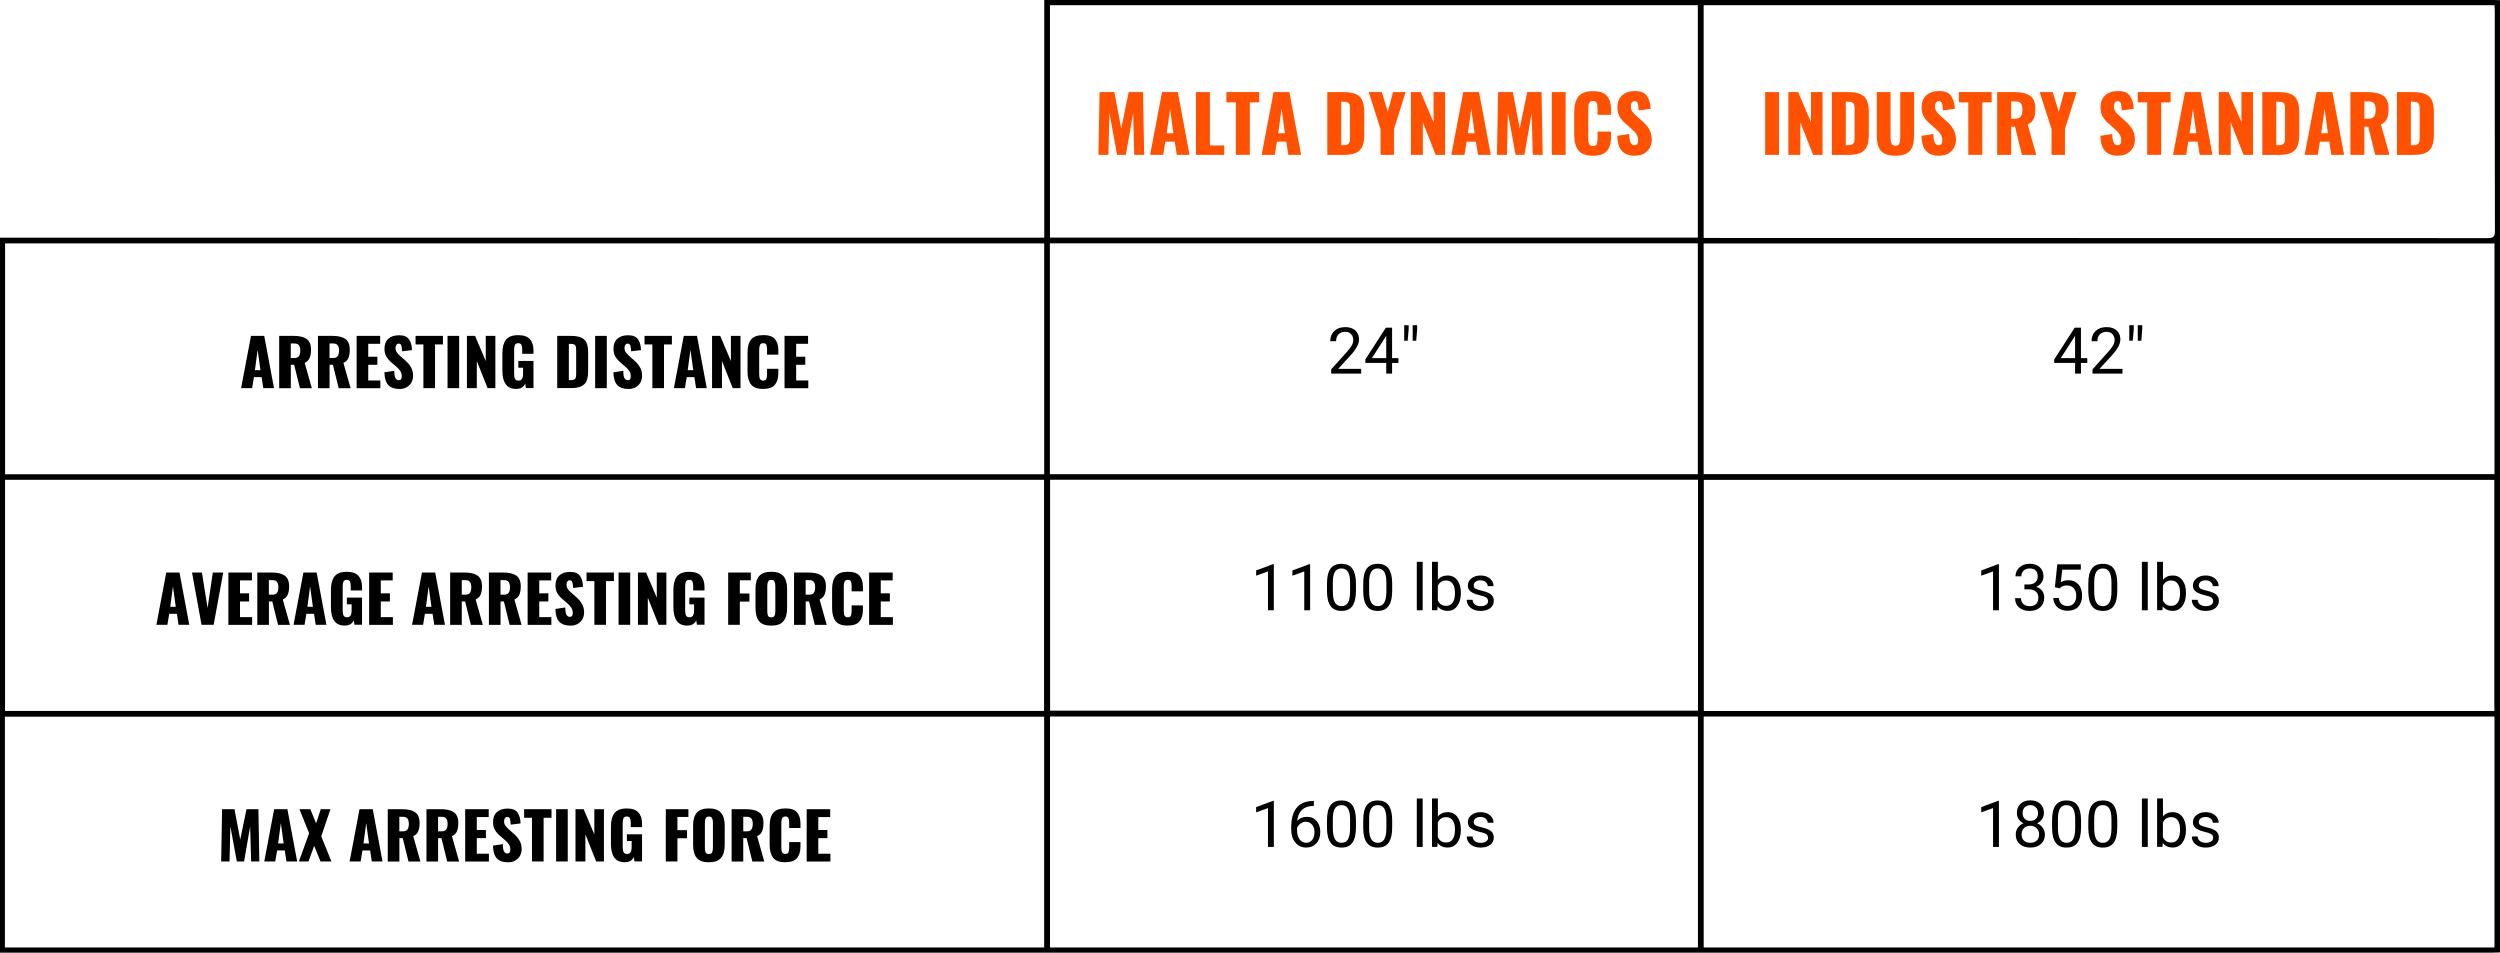 <svg xmlns="http://www.w3.org/2000/svg" id="Layer_2" viewBox="0 0 516.04 196.64"><defs><style>.cls-1,.cls-2{stroke-width:0px;}.cls-2{fill:#ff5100;}</style></defs><g id="Layer_1-2"><path class="cls-2" d="M226.96,19.01h3.06l1.42,7.54,1.54-7.54h2.96l.23,12.96h-2.04l-.23-8.63-1.5,8.63h-1.81l-1.6-8.69-.19,8.69h-2.06l.23-12.96Z"></path><path class="cls-2" d="M239.87,19.01h3.25l2.42,12.96h-2.63l-.44-2.73h-1.92l-.44,2.73h-2.71l2.46-12.96ZM242.21,27.51l-.69-5.04-.69,5.04h1.38Z"></path><path class="cls-2" d="M246.86,19.01h2.88v11.02h2.96v1.94h-5.83v-12.96Z"></path><path class="cls-2" d="M255.11,21.13h-1.96v-2.13h6.77v2.13h-1.94v10.83h-2.88v-10.83Z"></path><path class="cls-2" d="M262.9,19.01h3.25l2.42,12.96h-2.63l-.44-2.73h-1.92l-.44,2.73h-2.71l2.46-12.96ZM265.23,27.51l-.69-5.04-.69,5.04h1.38Z"></path><path class="cls-2" d="M273.98,19.01h3.29c1.11,0,1.98.14,2.6.42.64.28,1.08.72,1.33,1.31.26.58.4,1.38.4,2.38v4.69c0,1.02-.14,1.82-.4,2.42-.25.6-.69,1.04-1.31,1.33-.63.28-1.49.42-2.6.42h-3.31v-12.96ZM277.29,29.98c.42,0,.72-.06.92-.19.19-.13.32-.3.38-.52.05-.23.08-.57.08-1.02v-5.65c0-.42-.03-.73-.08-.96-.06-.22-.19-.38-.4-.48-.2-.11-.5-.17-.92-.17h-.42v8.98h.44Z"></path><path class="cls-2" d="M284.98,26.67l-2.46-7.67h2.71l1.23,4.1,1.1-4.1h2.58l-2.4,7.67v5.29h-2.77v-5.29Z"></path><path class="cls-2" d="M291.24,19.01h2.02l2.65,6.23v-6.23h2.38v12.96h-1.94l-2.65-6.73v6.73h-2.46v-12.96Z"></path><path class="cls-2" d="M302.05,19.01h3.25l2.42,12.96h-2.63l-.44-2.73h-1.92l-.44,2.73h-2.71l2.46-12.96ZM304.38,27.51l-.69-5.04-.69,5.04h1.38Z"></path><path class="cls-2" d="M309.22,19.01h3.06l1.42,7.54,1.54-7.54h2.96l.23,12.96h-2.04l-.23-8.63-1.5,8.63h-1.81l-1.6-8.69-.19,8.69h-2.06l.23-12.96Z"></path><path class="cls-2" d="M320.32,19.01h2.85v12.96h-2.85v-12.96Z"></path><path class="cls-2" d="M328.82,32.15c-1.41,0-2.41-.36-3-1.1-.58-.75-.88-1.82-.88-3.21v-4.67c0-1.43.29-2.51.88-3.25.58-.73,1.58-1.1,3-1.1s2.32.33,2.88.98c.57.66.85,1.58.85,2.77v1.13h-2.79v-1.29c0-.5-.06-.88-.17-1.15-.11-.28-.37-.42-.77-.42s-.67.15-.79.44c-.13.28-.19.67-.19,1.17v6.1c0,.52.06.91.19,1.19.14.27.4.4.79.4s.66-.13.77-.4c.11-.28.17-.67.17-1.19v-1.38h2.79v1.13c0,1.22-.29,2.18-.85,2.85-.56.67-1.52,1-2.88,1Z"></path><path class="cls-2" d="M337.56,32.15c-1.24,0-2.16-.32-2.77-.98-.6-.65-.92-1.69-.96-3.13l2.46-.38c.01.82.11,1.41.29,1.77.18.36.46.54.83.54.48,0,.73-.32.73-.96,0-.5-.12-.93-.35-1.29-.22-.36-.58-.75-1.08-1.17l-1.1-.98c-.56-.46-.99-.95-1.29-1.48-.31-.53-.46-1.16-.46-1.9,0-1.08.32-1.92.96-2.5.65-.59,1.54-.9,2.67-.9,1.23,0,2.07.36,2.5,1.08.44.71.69,1.58.73,2.6l-2.48.31c-.02-.68-.08-1.17-.19-1.46-.1-.29-.31-.44-.65-.44-.25,0-.45.1-.58.31-.13.21-.19.44-.19.69,0,.45.09.82.29,1.13.19.29.51.64.96,1.02l1.06.94c.64.54,1.13,1.12,1.48,1.73.36.61.54,1.33.54,2.17,0,.6-.15,1.15-.44,1.65-.28.5-.68.9-1.19,1.19-.5.28-1.09.42-1.77.42Z"></path><path class="cls-2" d="M364.36,19.01h2.85v12.96h-2.85v-12.96Z"></path><path class="cls-2" d="M369.15,19.01h2.02l2.65,6.23v-6.23h2.38v12.96h-1.94l-2.65-6.73v6.73h-2.46v-12.96Z"></path><path class="cls-2" d="M378.13,19.01h3.29c1.11,0,1.98.14,2.6.42.64.28,1.08.72,1.33,1.31.26.58.4,1.38.4,2.38v4.69c0,1.02-.14,1.82-.4,2.42-.25.6-.69,1.04-1.31,1.33-.63.28-1.49.42-2.6.42h-3.31v-12.96ZM381.44,29.98c.42,0,.72-.06.92-.19.19-.13.32-.3.38-.52.05-.23.08-.57.08-1.02v-5.65c0-.42-.03-.73-.08-.96-.06-.22-.19-.38-.4-.48-.2-.11-.5-.17-.92-.17h-.42v8.98h.44Z"></path><path class="cls-2" d="M391.26,32.15c-.97,0-1.74-.16-2.31-.46-.57-.32-.97-.78-1.21-1.4-.22-.61-.33-1.4-.33-2.35v-8.94h2.83v9.38c0,.53.07.95.21,1.25.14.31.41.46.81.46s.67-.15.79-.46c.13-.3.19-.72.19-1.25v-9.38h2.85v8.94c0,.96-.12,1.74-.35,2.35-.24.61-.64,1.08-1.19,1.4-.56.3-1.32.46-2.29.46Z"></path><path class="cls-2" d="M400.35,32.15c-1.24,0-2.16-.32-2.77-.98-.6-.65-.92-1.69-.96-3.13l2.46-.38c.01.82.11,1.41.29,1.77.18.36.46.54.83.54.48,0,.73-.32.73-.96,0-.5-.12-.93-.35-1.29-.22-.36-.58-.75-1.08-1.17l-1.1-.98c-.56-.46-.99-.95-1.29-1.48-.31-.53-.46-1.16-.46-1.9,0-1.08.32-1.92.96-2.5.65-.59,1.54-.9,2.67-.9,1.23,0,2.07.36,2.5,1.08.44.71.69,1.58.73,2.6l-2.48.31c-.02-.68-.08-1.17-.19-1.46-.1-.29-.31-.44-.65-.44-.25,0-.45.1-.58.31-.13.21-.19.44-.19.69,0,.45.09.82.29,1.13.19.29.51.64.96,1.02l1.06.94c.64.54,1.13,1.12,1.48,1.73.36.61.54,1.33.54,2.17,0,.6-.15,1.15-.44,1.65-.28.5-.68.9-1.19,1.19-.5.28-1.09.42-1.77.42Z"></path><path class="cls-2" d="M406.3,21.13h-1.96v-2.13h6.77v2.13h-1.94v10.83h-2.88v-10.83Z"></path><path class="cls-2" d="M412.26,19.01h3.56c1.42,0,2.48.25,3.21.75.73.5,1.1,1.39,1.1,2.67,0,.86-.11,1.55-.33,2.06-.22.52-.64.92-1.25,1.21l1.77,6.27h-2.96l-1.42-5.81h-.81v5.81h-2.88v-12.96ZM415.92,24.51c.57,0,.96-.15,1.19-.46.23-.3.35-.76.35-1.35s-.1-1.04-.31-1.33-.58-.44-1.1-.44h-.92v3.58h.79Z"></path><path class="cls-2" d="M423.48,26.67l-2.46-7.67h2.71l1.23,4.1,1.1-4.1h2.58l-2.4,7.67v5.29h-2.77v-5.29Z"></path><path class="cls-2" d="M437.28,32.15c-1.24,0-2.16-.32-2.77-.98-.6-.65-.92-1.69-.96-3.13l2.46-.38c.01.82.11,1.41.29,1.77.18.36.46.54.83.54.48,0,.73-.32.73-.96,0-.5-.12-.93-.35-1.29-.22-.36-.58-.75-1.08-1.17l-1.1-.98c-.56-.46-.99-.95-1.29-1.48-.31-.53-.46-1.16-.46-1.9,0-1.08.32-1.92.96-2.5.65-.59,1.54-.9,2.67-.9,1.23,0,2.07.36,2.5,1.08.44.71.69,1.58.73,2.6l-2.48.31c-.02-.68-.08-1.17-.19-1.46-.1-.29-.31-.44-.65-.44-.25,0-.45.1-.58.31-.13.21-.19.44-.19.69,0,.45.09.82.29,1.13.19.29.51.64.96,1.02l1.06.94c.64.54,1.13,1.12,1.48,1.73.36.61.54,1.33.54,2.17,0,.6-.15,1.15-.44,1.65-.28.5-.68.9-1.19,1.19-.5.28-1.09.42-1.77.42Z"></path><path class="cls-2" d="M443.23,21.13h-1.96v-2.13h6.77v2.13h-1.94v10.83h-2.88v-10.83Z"></path><path class="cls-2" d="M451.02,19.01h3.25l2.42,12.96h-2.63l-.44-2.73h-1.92l-.44,2.73h-2.71l2.46-12.96ZM453.35,27.51l-.69-5.04-.69,5.04h1.38Z"></path><path class="cls-2" d="M458,19.01h2.02l2.65,6.23v-6.23h2.38v12.96h-1.94l-2.65-6.73v6.73h-2.46v-12.96Z"></path><path class="cls-2" d="M466.98,19.01h3.29c1.11,0,1.98.14,2.6.42.64.28,1.08.72,1.33,1.31.26.58.4,1.38.4,2.38v4.69c0,1.02-.14,1.82-.4,2.42-.25.6-.69,1.04-1.31,1.33-.63.28-1.49.42-2.6.42h-3.31v-12.96ZM470.29,29.98c.42,0,.72-.06.92-.19.19-.13.32-.3.38-.52.05-.23.08-.57.08-1.02v-5.65c0-.42-.03-.73-.08-.96-.06-.22-.19-.38-.4-.48-.2-.11-.5-.17-.92-.17h-.42v8.98h.44Z"></path><path class="cls-2" d="M478.19,19.01h3.25l2.42,12.96h-2.63l-.44-2.73h-1.92l-.44,2.73h-2.71l2.46-12.96ZM480.52,27.51l-.69-5.04-.69,5.04h1.38Z"></path><path class="cls-2" d="M485.17,19.01h3.56c1.42,0,2.48.25,3.21.75.73.5,1.1,1.39,1.1,2.67,0,.86-.11,1.55-.33,2.06-.22.52-.64.92-1.25,1.21l1.77,6.27h-2.96l-1.42-5.81h-.81v5.81h-2.88v-12.96ZM488.84,24.51c.57,0,.96-.15,1.19-.46.23-.3.35-.76.35-1.35s-.1-1.04-.31-1.33-.58-.44-1.1-.44h-.92v3.58h.79Z"></path><path class="cls-2" d="M494.77,19.01h3.29c1.11,0,1.98.14,2.6.42.64.28,1.08.72,1.33,1.31.26.58.4,1.38.4,2.38v4.69c0,1.02-.14,1.82-.4,2.42-.25.6-.69,1.04-1.31,1.33-.63.28-1.49.42-2.6.42h-3.31v-12.96ZM498.08,29.98c.42,0,.72-.06.92-.19.19-.13.32-.3.38-.52.05-.23.08-.57.08-1.02v-5.65c0-.42-.03-.73-.08-.96-.06-.22-.19-.38-.4-.48-.2-.11-.5-.17-.92-.17h-.42v8.98h.44Z"></path><path class="cls-1" d="M51.81,69.33h2.73l2.02,10.79h-2.21l-.35-2.27h-1.58l-.38,2.27h-2.27l2.04-10.79ZM53.76,76.41l-.58-4.21-.56,4.21h1.15Z"></path><path class="cls-1" d="M57.63,69.33h2.98c1.18,0,2.07.21,2.67.63.61.42.92,1.16.92,2.23,0,.71-.1,1.28-.29,1.71-.18.43-.52.77-1.02,1l1.48,5.23h-2.46l-1.19-4.83h-.69v4.83h-2.4v-10.79ZM60.69,73.91c.48,0,.82-.13,1-.38.19-.26.29-.65.29-1.15s-.09-.85-.27-1.1c-.18-.25-.49-.38-.92-.38h-.77v3h.67Z"></path><path class="cls-1" d="M65.63,69.33h2.98c1.18,0,2.07.21,2.67.63.61.42.92,1.16.92,2.23,0,.71-.1,1.28-.29,1.71-.18.43-.52.77-1.02,1l1.48,5.23h-2.46l-1.19-4.83h-.69v4.83h-2.4v-10.79ZM68.69,73.91c.48,0,.82-.13,1-.38.19-.26.29-.65.29-1.15s-.09-.85-.27-1.1c-.18-.25-.49-.38-.92-.38h-.77v3h.67Z"></path><path class="cls-1" d="M73.62,69.33h4.85v1.63h-2.46v2.67h1.88v1.67h-1.88v3.23h2.5v1.6h-4.9v-10.79Z"></path><path class="cls-1" d="M82.45,80.29c-1.03,0-1.8-.27-2.31-.81-.5-.55-.77-1.43-.79-2.63l2.04-.31c0,.7.07,1.2.23,1.5.17.29.4.44.71.44.4,0,.6-.26.6-.79,0-.42-.1-.78-.29-1.08-.18-.3-.48-.63-.9-.98l-.94-.81c-.46-.39-.81-.8-1.06-1.23-.25-.44-.38-.97-.38-1.58,0-.9.26-1.59.79-2.08.54-.48,1.28-.73,2.23-.73,1.01,0,1.71.3,2.08.9.38.58.57,1.31.58,2.17l-2.04.25c-.02-.55-.07-.96-.17-1.21-.08-.25-.27-.38-.54-.38-.21,0-.37.09-.48.27-.11.17-.17.36-.17.58,0,.36.08.67.25.92s.43.54.79.85l.9.79c.53.45.94.93,1.23,1.44.3.5.46,1.1.46,1.79,0,.52-.12.98-.35,1.4-.24.41-.57.73-1,.98-.43.23-.93.35-1.48.35Z"></path><path class="cls-1" d="M87.41,71.1h-1.63v-1.77h5.65v1.77h-1.63v9.02h-2.4v-9.02Z"></path><path class="cls-1" d="M92.38,69.33h2.4v10.79h-2.4v-10.79Z"></path><path class="cls-1" d="M96.37,69.33h1.69l2.21,5.19v-5.19h1.98v10.79h-1.6l-2.23-5.6v5.6h-2.04v-10.79Z"></path><path class="cls-1" d="M106.66,80.29c-1.06,0-1.81-.32-2.27-.98-.46-.65-.69-1.57-.69-2.77v-3.63c0-1.21.24-2.13.73-2.77.5-.64,1.34-.96,2.52-.96s1.93.28,2.42.83c.5.54.75,1.31.75,2.31v.71h-2.33v-.9c0-.42-.06-.73-.17-.96-.1-.22-.31-.33-.65-.33s-.58.13-.69.38c-.1.24-.15.56-.15.98v5c0,.43.06.77.19,1.02.14.24.38.35.71.35.63,0,.94-.46.94-1.4v-1.27h-.98v-1.4h3.13v5.6h-1.56l-.15-.9c-.33.71-.92,1.06-1.75,1.06Z"></path><path class="cls-1" d="M115.02,69.33h2.75c.93,0,1.65.12,2.17.35.53.22.9.58,1.13,1.08.22.49.33,1.14.33,1.96v3.94c0,.83-.11,1.5-.33,2-.22.49-.6.85-1.13,1.1-.52.24-1.23.35-2.15.35h-2.77v-10.79ZM117.79,78.47c.34,0,.6-.05.77-.15.17-.11.27-.26.31-.46.04-.19.06-.47.06-.83v-4.71c0-.34-.03-.61-.08-.79-.04-.19-.15-.33-.31-.42s-.43-.13-.77-.13h-.35v7.48h.38Z"></path><path class="cls-1" d="M122.85,69.33h2.4v10.79h-2.4v-10.79Z"></path><path class="cls-1" d="M129.72,80.29c-1.03,0-1.8-.27-2.31-.81-.5-.55-.77-1.43-.79-2.63l2.04-.31c0,.7.07,1.2.23,1.5.17.29.4.44.71.44.4,0,.6-.26.6-.79,0-.42-.1-.78-.29-1.08-.18-.3-.48-.63-.9-.98l-.94-.81c-.46-.39-.81-.8-1.06-1.23-.25-.44-.38-.97-.38-1.58,0-.9.26-1.59.79-2.08.54-.48,1.28-.73,2.23-.73,1.01,0,1.71.3,2.08.9.38.58.57,1.31.58,2.17l-2.04.25c-.02-.55-.07-.96-.17-1.21-.08-.25-.27-.38-.54-.38-.21,0-.37.09-.48.27-.11.17-.17.36-.17.58,0,.36.08.67.25.92s.43.54.79.85l.9.79c.53.45.94.93,1.23,1.44.3.5.46,1.1.46,1.79,0,.52-.12.98-.35,1.4-.24.41-.57.73-1,.98-.43.23-.93.35-1.48.35Z"></path><path class="cls-1" d="M134.67,71.1h-1.63v-1.77h5.65v1.77h-1.63v9.02h-2.4v-9.02Z"></path><path class="cls-1" d="M141.14,69.33h2.73l2.02,10.79h-2.21l-.35-2.27h-1.58l-.38,2.27h-2.27l2.04-10.79ZM143.1,76.41l-.58-4.21-.56,4.21h1.15Z"></path><path class="cls-1" d="M146.97,69.33h1.69l2.21,5.19v-5.19h1.98v10.79h-1.6l-2.23-5.6v5.6h-2.04v-10.79Z"></path><path class="cls-1" d="M157.55,80.29c-1.18,0-2.02-.3-2.52-.92-.49-.63-.73-1.52-.73-2.69v-3.9c0-1.19.24-2.09.73-2.69.5-.61,1.34-.92,2.52-.92s1.92.27,2.4.81c.47.54.71,1.31.71,2.29v.94h-2.33v-1.08c0-.42-.05-.73-.15-.96-.08-.22-.29-.33-.63-.33s-.56.12-.67.35c-.11.24-.17.56-.17.98v5.08c0,.43.05.76.17.98.11.22.33.33.67.33s.54-.11.63-.33c.09-.22.15-.55.15-.98v-1.13h2.33v.92c0,1.02-.24,1.81-.71,2.38-.47.57-1.27.85-2.4.85Z"></path><path class="cls-1" d="M161.95,69.33h4.85v1.63h-2.46v2.67h1.88v1.67h-1.88v3.23h2.5v1.6h-4.9v-10.79Z"></path><path class="cls-1" d="M280.99,77.12h-6.21v-.88l3.27-3.65c.48-.54.82-.98,1-1.33.19-.34.29-.71.29-1.08,0-.48-.16-.89-.46-1.21-.29-.32-.69-.48-1.19-.48-.6,0-1.06.18-1.4.52-.33.33-.5.81-.5,1.42h-1.21c0-.88.28-1.57.83-2.1.57-.54,1.32-.81,2.27-.81.88,0,1.57.23,2.08.69.51.46.77,1.08.77,1.85,0,.93-.6,2.04-1.79,3.33l-2.52,2.75h4.75v.98Z"></path><path class="cls-1" d="M287.35,73.93h1.31v.98h-1.31v2.21h-1.21v-2.21h-4.31v-.71l4.23-6.56h1.29v6.29ZM283.18,73.93h2.96v-4.65l-.15.27-2.81,4.38Z"></path><path class="cls-1" d="M290.77,68l-.21,2.33h-.71v-3.21h.92v.88ZM292.52,68l-.19,2.33h-.73v-3.21h.92v.88Z"></path><path class="cls-1" d="M429.54,73.93h1.31v.98h-1.31v2.21h-1.21v-2.21h-4.31v-.71l4.23-6.56h1.29v6.29ZM425.37,73.93h2.96v-4.65l-.15.27-2.81,4.38Z"></path><path class="cls-1" d="M438.14,77.12h-6.21v-.88l3.27-3.65c.48-.54.82-.98,1-1.33.19-.34.29-.71.29-1.08,0-.48-.16-.89-.46-1.21-.29-.32-.69-.48-1.19-.48-.6,0-1.06.18-1.4.52-.33.33-.5.81-.5,1.42h-1.21c0-.88.28-1.57.83-2.1.57-.54,1.32-.81,2.27-.81.88,0,1.57.23,2.08.69.51.46.77,1.08.77,1.85,0,.93-.6,2.04-1.79,3.33l-2.52,2.75h4.75v.98Z"></path><path class="cls-1" d="M440.44,68l-.21,2.33h-.71v-3.21h.92v.88ZM442.19,68l-.19,2.33h-.73v-3.21h.92v.88Z"></path><path class="cls-1" d="M34.32,118.18h2.73l2.02,10.79h-2.21l-.35-2.27h-1.58l-.38,2.27h-2.27l2.04-10.79ZM36.28,125.26l-.58-4.21-.56,4.21h1.15Z"></path><path class="cls-1" d="M39.64,118.18h2.04l1.17,7.33,1.08-7.33h2.15l-1.98,10.79h-2.5l-1.96-10.79Z"></path><path class="cls-1" d="M47.15,118.18h4.85v1.63h-2.46v2.67h1.88v1.67h-1.88v3.23h2.5v1.6h-4.9v-10.79Z"></path><path class="cls-1" d="M53.11,118.18h2.98c1.18,0,2.07.21,2.67.63.61.42.92,1.16.92,2.23,0,.71-.1,1.28-.29,1.71-.18.43-.52.77-1.02,1l1.48,5.23h-2.46l-1.19-4.83h-.69v4.83h-2.4v-10.79ZM56.17,122.76c.48,0,.82-.13,1-.38.19-.26.29-.65.29-1.15s-.09-.85-.27-1.1c-.18-.25-.49-.38-.92-.38h-.77v3h.67Z"></path><path class="cls-1" d="M62.63,118.18h2.73l2.02,10.79h-2.21l-.35-2.27h-1.58l-.38,2.27h-2.27l2.04-10.79ZM64.59,125.26l-.58-4.21-.56,4.21h1.15Z"></path><path class="cls-1" d="M71.27,129.14c-1.06,0-1.81-.32-2.27-.98-.46-.65-.69-1.57-.69-2.77v-3.63c0-1.21.24-2.13.73-2.77.5-.64,1.34-.96,2.52-.96s1.93.28,2.42.83c.5.54.75,1.31.75,2.31v.71h-2.33v-.9c0-.42-.06-.73-.17-.96-.1-.22-.31-.33-.65-.33s-.58.13-.69.38c-.1.24-.15.56-.15.98v5c0,.43.06.77.19,1.02.14.24.38.35.71.35.63,0,.94-.46.94-1.4v-1.27h-.98v-1.4h3.13v5.6h-1.56l-.15-.9c-.33.71-.92,1.06-1.75,1.06Z"></path><path class="cls-1" d="M76.21,118.18h4.85v1.63h-2.46v2.67h1.88v1.67h-1.88v3.23h2.5v1.6h-4.9v-10.79Z"></path><path class="cls-1" d="M87.1,118.18h2.73l2.02,10.79h-2.21l-.35-2.27h-1.58l-.38,2.27h-2.27l2.04-10.79ZM89.06,125.26l-.58-4.21-.56,4.21h1.15Z"></path><path class="cls-1" d="M92.92,118.18h2.98c1.18,0,2.07.21,2.67.63.61.42.92,1.16.92,2.23,0,.71-.1,1.28-.29,1.71-.18.43-.52.77-1.02,1l1.48,5.23h-2.46l-1.19-4.83h-.69v4.83h-2.4v-10.79ZM95.99,122.76c.48,0,.82-.13,1-.38.19-.26.29-.65.29-1.15s-.09-.85-.27-1.1c-.18-.25-.49-.38-.92-.38h-.77v3h.67Z"></path><path class="cls-1" d="M100.92,118.18h2.98c1.18,0,2.07.21,2.67.63.61.42.92,1.16.92,2.23,0,.71-.1,1.28-.29,1.71-.18.43-.52.77-1.02,1l1.48,5.23h-2.46l-1.19-4.83h-.69v4.83h-2.4v-10.79ZM103.98,122.76c.48,0,.82-.13,1-.38.19-.26.29-.65.29-1.15s-.09-.85-.27-1.1c-.18-.25-.49-.38-.92-.38h-.77v3h.67Z"></path><path class="cls-1" d="M108.92,118.18h4.85v1.63h-2.46v2.67h1.88v1.67h-1.88v3.23h2.5v1.6h-4.9v-10.79Z"></path><path class="cls-1" d="M117.75,129.14c-1.03,0-1.8-.27-2.31-.81-.5-.55-.77-1.43-.79-2.63l2.04-.31c0,.7.07,1.2.23,1.5.17.29.4.44.71.44.4,0,.6-.26.6-.79,0-.42-.1-.78-.29-1.08-.18-.3-.48-.63-.9-.98l-.94-.81c-.46-.39-.81-.8-1.06-1.23-.25-.44-.38-.97-.38-1.58,0-.9.26-1.59.79-2.08.54-.48,1.28-.73,2.23-.73,1.01,0,1.71.3,2.08.9.38.58.57,1.31.58,2.17l-2.04.25c-.02-.55-.07-.96-.17-1.21-.08-.25-.27-.38-.54-.38-.21,0-.37.09-.48.27-.11.17-.17.36-.17.58,0,.36.08.67.25.92s.43.54.79.85l.9.79c.53.45.94.93,1.23,1.44.3.5.46,1.1.46,1.79,0,.52-.12.98-.35,1.4-.24.41-.57.73-1,.98-.43.23-.93.35-1.48.35Z"></path><path class="cls-1" d="M122.7,119.95h-1.63v-1.77h5.65v1.77h-1.63v9.02h-2.4v-9.02Z"></path><path class="cls-1" d="M127.68,118.18h2.4v10.79h-2.4v-10.79Z"></path><path class="cls-1" d="M131.67,118.18h1.69l2.21,5.19v-5.19h1.98v10.79h-1.6l-2.23-5.6v5.6h-2.04v-10.79Z"></path><path class="cls-1" d="M141.96,129.14c-1.06,0-1.81-.32-2.27-.98-.46-.65-.69-1.57-.69-2.77v-3.63c0-1.21.24-2.13.73-2.77.5-.64,1.34-.96,2.52-.96s1.93.28,2.42.83c.5.54.75,1.31.75,2.31v.71h-2.33v-.9c0-.42-.06-.73-.17-.96-.1-.22-.31-.33-.65-.33s-.58.13-.69.38c-.1.24-.15.56-.15.98v5c0,.43.06.77.19,1.02.14.24.38.35.71.35.63,0,.94-.46.94-1.4v-1.27h-.98v-1.4h3.13v5.6h-1.56l-.15-.9c-.33.71-.92,1.06-1.75,1.06Z"></path><path class="cls-1" d="M150.31,118.18h4.67v1.6h-2.27v2.73h1.98v1.67h-1.98v4.79h-2.4v-10.79Z"></path><path class="cls-1" d="M159.2,129.14c-1.17,0-2-.3-2.5-.9-.5-.61-.75-1.5-.75-2.67v-4.02c0-1.17.25-2.04.75-2.63.5-.59,1.33-.9,2.5-.9s2,.3,2.5.9c.51.58.77,1.46.77,2.63v4.02c0,1.17-.26,2.06-.77,2.67-.5.6-1.33.9-2.5.9ZM159.2,127.43c.33,0,.55-.11.67-.33.11-.22.17-.53.17-.92v-5.21c0-.4-.06-.71-.17-.94-.11-.22-.33-.33-.67-.33s-.54.12-.65.35c-.11.22-.17.53-.17.92v5.21c0,.39.05.7.15.92.11.22.33.33.67.33Z"></path><path class="cls-1" d="M163.91,118.18h2.98c1.18,0,2.07.21,2.67.63.61.42.92,1.16.92,2.23,0,.71-.1,1.28-.29,1.71-.18.43-.52.77-1.02,1l1.48,5.23h-2.46l-1.19-4.83h-.69v4.83h-2.4v-10.79ZM166.97,122.76c.48,0,.82-.13,1-.38.19-.26.29-.65.29-1.15s-.09-.85-.27-1.1c-.18-.25-.49-.38-.92-.38h-.77v3h.67Z"></path><path class="cls-1" d="M175.01,129.14c-1.18,0-2.02-.3-2.52-.92-.49-.63-.73-1.52-.73-2.69v-3.9c0-1.19.24-2.09.73-2.69.5-.61,1.34-.92,2.52-.92s1.92.27,2.4.81c.47.54.71,1.31.71,2.29v.94h-2.33v-1.08c0-.42-.05-.73-.15-.96-.08-.22-.29-.33-.63-.33s-.56.12-.67.35c-.11.24-.17.56-.17.98v5.08c0,.43.05.76.17.98.11.22.33.33.67.33s.54-.11.63-.33c.09-.22.15-.55.15-.98v-1.13h2.33v.92c0,1.02-.24,1.81-.71,2.38-.47.57-1.27.85-2.4.85Z"></path><path class="cls-1" d="M179.41,118.18h4.85v1.63h-2.46v2.67h1.88v1.67h-1.88v3.23h2.5v1.6h-4.9v-10.79Z"></path><path class="cls-1" d="M262.94,125.97h-1.21v-8.02l-2.44.88v-1.08l3.46-1.29h.19v9.52Z"></path><path class="cls-1" d="M270.43,125.97h-1.21v-8.02l-2.44.88v-1.08l3.46-1.29h.19v9.52Z"></path><path class="cls-1" d="M279.89,121.93c0,1.41-.24,2.45-.73,3.15-.47.68-1.22,1.02-2.25,1.02s-1.77-.33-2.25-1c-.49-.67-.74-1.67-.75-3v-1.6c0-1.4.23-2.44.71-3.1.48-.68,1.24-1.02,2.27-1.02s1.78.33,2.25.98c.48.66.73,1.66.75,3.02v1.56ZM278.68,120.28c0-1.03-.15-1.77-.44-2.23-.28-.47-.73-.71-1.35-.71s-1.06.24-1.35.71c-.28.46-.42,1.17-.42,2.13v1.94c0,1.03.15,1.79.44,2.27.3.49.76.73,1.35.73s1.03-.23,1.31-.69c.29-.46.44-1.18.46-2.17v-1.98Z"></path><path class="cls-1" d="M287.37,121.93c0,1.41-.24,2.45-.73,3.15-.47.68-1.22,1.02-2.25,1.02s-1.77-.33-2.25-1c-.49-.67-.74-1.67-.75-3v-1.6c0-1.4.23-2.44.71-3.1.48-.68,1.24-1.02,2.27-1.02s1.78.33,2.25.98c.48.66.73,1.66.75,3.02v1.56ZM286.17,120.28c0-1.03-.15-1.77-.44-2.23-.28-.47-.73-.71-1.35-.71s-1.06.24-1.35.71c-.28.46-.42,1.17-.42,2.13v1.94c0,1.03.15,1.79.44,2.27.3.49.76.73,1.35.73s1.03-.23,1.31-.69c.29-.46.44-1.18.46-2.17v-1.98Z"></path><path class="cls-1" d="M293.66,125.97h-1.21v-10h1.21v10Z"></path><path class="cls-1" d="M301.54,122.53c0,1.07-.25,1.93-.75,2.58-.49.66-1.15.98-1.98.98-.89,0-1.58-.31-2.06-.94l-.06.81h-1.1v-10h1.21v3.73c.48-.59,1.15-.9,2-.9s1.53.33,2.02.98c.48.64.73,1.52.73,2.65v.1ZM300.33,122.39c0-.82-.16-1.45-.48-1.9-.31-.44-.76-.67-1.35-.67-.79,0-1.36.37-1.71,1.1v3.04c.36.74.93,1.1,1.71,1.1.58,0,1.03-.22,1.35-.67.32-.44.48-1.11.48-2.02Z"></path><path class="cls-1" d="M307.16,124.09c0-.32-.13-.57-.38-.75-.25-.18-.68-.33-1.29-.46-.6-.14-1.08-.3-1.44-.48-.36-.18-.64-.4-.81-.65-.17-.25-.25-.55-.25-.9,0-.58.24-1.07.73-1.46.5-.4,1.13-.6,1.88-.6.8,0,1.45.21,1.94.63.5.41.75.93.75,1.56h-1.21c0-.33-.14-.61-.42-.85-.28-.23-.64-.35-1.06-.35s-.77.1-1.02.29c-.25.2-.38.45-.38.75s.11.52.33.67c.23.14.65.28,1.25.42.61.13,1.1.29,1.48.48.38.18.65.41.81.67.18.27.27.58.27.96,0,.64-.25,1.15-.75,1.52s-1.16.56-1.96.56c-.56,0-1.06-.1-1.5-.29-.43-.21-.77-.48-1.02-.83-.24-.36-.35-.75-.35-1.17h1.21c.01.41.17.72.48.96.3.24.7.35,1.19.35.46,0,.82-.09,1.1-.27.28-.19.42-.44.42-.75Z"></path><path class="cls-1" d="M412.61,125.97h-1.21v-8.02l-2.44.88v-1.08l3.46-1.29h.19v9.52Z"></path><path class="cls-1" d="M417.89,120.64h.9c.57,0,1.01-.15,1.33-.44.33-.29.5-.69.5-1.19,0-1.11-.56-1.67-1.67-1.67-.52,0-.93.16-1.25.46-.31.29-.46.68-.46,1.17h-1.21c0-.75.28-1.36.83-1.85.55-.5,1.25-.75,2.08-.75.9,0,1.6.24,2.1.71.51.47.77,1.13.77,1.96,0,.42-.14.82-.4,1.21-.27.39-.64.68-1.1.88.53.16.93.43,1.21.81.29.38.44.84.44,1.4,0,.85-.28,1.52-.83,2.02-.56.5-1.28.75-2.17.75s-1.62-.23-2.19-.71c-.56-.48-.83-1.13-.83-1.92h1.23c0,.5.16.91.48,1.21.32.29.76.44,1.31.44s1.03-.15,1.33-.46c.3-.3.46-.74.46-1.31,0-.54-.18-.96-.52-1.25-.33-.3-.82-.46-1.46-.46h-.9v-1Z"></path><path class="cls-1" d="M424.16,121.22l.5-4.73h4.85v1.1h-3.83l-.29,2.58c.46-.26.98-.4,1.58-.4.86,0,1.54.29,2.04.85.51.57.77,1.34.77,2.31s-.27,1.74-.79,2.31c-.53.56-1.27.83-2.21.83-.83,0-1.52-.23-2.06-.69-.53-.47-.83-1.11-.9-1.94h1.15c.07.54.26.95.56,1.23.32.28.73.42,1.25.42.55,0,.99-.19,1.31-.56.32-.39.48-.92.48-1.58s-.18-1.15-.52-1.52c-.33-.39-.79-.58-1.38-.58-.52,0-.93.11-1.23.33l-.31.27-.98-.25Z"></path><path class="cls-1" d="M437.04,121.93c0,1.41-.24,2.45-.73,3.15-.47.68-1.22,1.02-2.25,1.02s-1.77-.33-2.25-1c-.49-.67-.74-1.67-.75-3v-1.6c0-1.4.23-2.44.71-3.1.48-.68,1.24-1.02,2.27-1.02s1.78.33,2.25.98c.48.66.73,1.66.75,3.02v1.56ZM435.84,120.28c0-1.03-.15-1.77-.44-2.23-.28-.47-.73-.71-1.35-.71s-1.06.24-1.35.71c-.28.46-.42,1.17-.42,2.13v1.94c0,1.03.15,1.79.44,2.27.3.49.76.73,1.35.73s1.03-.23,1.31-.69c.29-.46.44-1.18.46-2.17v-1.98Z"></path><path class="cls-1" d="M443.33,125.97h-1.21v-10h1.21v10Z"></path><path class="cls-1" d="M451.21,122.53c0,1.07-.25,1.93-.75,2.58-.49.66-1.15.98-1.98.98-.89,0-1.58-.31-2.06-.94l-.06.81h-1.1v-10h1.21v3.73c.48-.59,1.15-.9,2-.9s1.53.33,2.02.98c.48.64.73,1.52.73,2.65v.1ZM450,122.39c0-.82-.16-1.45-.48-1.9-.31-.44-.76-.67-1.35-.67-.79,0-1.36.37-1.71,1.1v3.04c.36.74.93,1.1,1.71,1.1.58,0,1.03-.22,1.35-.67.32-.44.48-1.11.48-2.02Z"></path><path class="cls-1" d="M456.83,124.09c0-.32-.13-.57-.38-.75-.25-.18-.68-.33-1.29-.46-.6-.14-1.08-.3-1.44-.48-.36-.18-.64-.4-.81-.65-.17-.25-.25-.55-.25-.9,0-.58.24-1.07.73-1.46.5-.4,1.13-.6,1.88-.6.8,0,1.45.21,1.94.63.5.41.75.93.75,1.56h-1.21c0-.33-.14-.61-.42-.85-.28-.23-.64-.35-1.06-.35s-.77.1-1.02.29c-.25.2-.38.45-.38.75s.11.52.33.67c.23.14.65.28,1.25.42.61.13,1.1.29,1.48.48.38.18.65.41.81.67.18.27.27.58.27.96,0,.64-.25,1.15-.75,1.52s-1.16.56-1.96.56c-.56,0-1.06-.1-1.5-.29-.43-.21-.77-.48-1.02-.83-.24-.36-.35-.75-.35-1.17h1.21c.01.41.17.72.48.96.3.24.7.35,1.19.35.46,0,.82-.09,1.1-.27.28-.19.42-.44.42-.75Z"></path><path class="cls-1" d="M45.84,167.03h2.56l1.19,6.27,1.29-6.27h2.46l.19,10.79h-1.69l-.21-7.19-1.25,7.19h-1.5l-1.33-7.25-.17,7.25h-1.73l.19-10.79Z"></path><path class="cls-1" d="M56.59,167.03h2.73l2.02,10.79h-2.21l-.35-2.27h-1.58l-.38,2.27h-2.27l2.04-10.79ZM58.55,174.11l-.58-4.21-.56,4.21h1.15Z"></path><path class="cls-1" d="M63.81,172.01l-2-4.98h2.25l1.19,2.92.96-2.92h2l-1.9,5.6,2.1,5.19h-2.25l-1.31-3.23-1.17,3.23h-1.98l2.1-5.81Z"></path><path class="cls-1" d="M74.21,167.03h2.73l2.02,10.79h-2.21l-.35-2.27h-1.58l-.38,2.27h-2.27l2.04-10.79ZM76.17,174.11l-.58-4.21-.56,4.21h1.15Z"></path><path class="cls-1" d="M80.04,167.03h2.98c1.18,0,2.07.21,2.67.63.61.42.92,1.16.92,2.23,0,.71-.1,1.28-.29,1.71-.18.43-.52.77-1.02,1l1.48,5.23h-2.46l-1.19-4.83h-.69v4.83h-2.4v-10.79ZM83.1,171.61c.48,0,.82-.13,1-.38.19-.26.29-.65.29-1.15s-.09-.85-.27-1.1c-.18-.25-.49-.38-.92-.38h-.77v3h.67Z"></path><path class="cls-1" d="M88.03,167.03h2.98c1.18,0,2.07.21,2.67.63.61.42.92,1.16.92,2.23,0,.71-.1,1.28-.29,1.71-.18.43-.52.77-1.02,1l1.48,5.23h-2.46l-1.19-4.83h-.69v4.83h-2.4v-10.79ZM91.1,171.61c.48,0,.82-.13,1-.38.19-.26.29-.65.29-1.15s-.09-.85-.27-1.1c-.18-.25-.49-.38-.92-.38h-.77v3h.67Z"></path><path class="cls-1" d="M96.03,167.03h4.85v1.63h-2.46v2.67h1.88v1.67h-1.88v3.23h2.5v1.6h-4.9v-10.79Z"></path><path class="cls-1" d="M104.86,177.99c-1.03,0-1.8-.27-2.31-.81-.5-.55-.77-1.43-.79-2.63l2.04-.31c0,.7.07,1.2.23,1.5.17.29.4.44.71.44.4,0,.6-.26.6-.79,0-.42-.1-.78-.29-1.08-.18-.3-.48-.63-.9-.98l-.94-.81c-.46-.39-.81-.8-1.06-1.23-.25-.44-.38-.97-.38-1.58,0-.9.26-1.59.79-2.08.54-.48,1.28-.73,2.23-.73,1.01,0,1.71.3,2.08.9.38.58.57,1.31.58,2.17l-2.04.25c-.02-.55-.07-.96-.17-1.21-.08-.25-.27-.38-.54-.38-.21,0-.37.09-.48.27-.11.17-.17.36-.17.58,0,.36.08.67.25.92s.43.54.79.85l.9.79c.53.45.94.93,1.23,1.44.3.5.46,1.1.46,1.79,0,.52-.12.98-.35,1.4-.24.41-.57.73-1,.98-.43.23-.93.35-1.48.35Z"></path><path class="cls-1" d="M109.82,168.8h-1.63v-1.77h5.65v1.77h-1.63v9.02h-2.4v-9.02Z"></path><path class="cls-1" d="M114.79,167.03h2.4v10.79h-2.4v-10.79Z"></path><path class="cls-1" d="M118.78,167.03h1.69l2.21,5.19v-5.19h1.98v10.79h-1.6l-2.23-5.6v5.6h-2.04v-10.79Z"></path><path class="cls-1" d="M129.07,177.99c-1.06,0-1.81-.32-2.27-.98-.46-.65-.69-1.57-.69-2.77v-3.63c0-1.21.24-2.13.73-2.77.5-.64,1.34-.96,2.52-.96s1.93.28,2.42.83c.5.54.75,1.31.75,2.31v.71h-2.33v-.9c0-.42-.06-.73-.17-.96-.1-.22-.31-.33-.65-.33s-.58.13-.69.38c-.1.24-.15.56-.15.98v5c0,.43.06.77.19,1.02.14.24.38.35.71.35.63,0,.94-.46.94-1.4v-1.27h-.98v-1.4h3.13v5.6h-1.56l-.15-.9c-.33.71-.92,1.06-1.75,1.06Z"></path><path class="cls-1" d="M137.43,167.03h4.67v1.6h-2.27v2.73h1.98v1.67h-1.98v4.79h-2.4v-10.79Z"></path><path class="cls-1" d="M146.32,177.99c-1.17,0-2-.3-2.5-.9-.5-.61-.75-1.5-.75-2.67v-4.02c0-1.17.25-2.04.75-2.63.5-.59,1.33-.9,2.5-.9s2,.3,2.5.9c.51.58.77,1.46.77,2.63v4.02c0,1.17-.26,2.06-.77,2.67-.5.6-1.33.9-2.5.9ZM146.32,176.28c.33,0,.55-.11.67-.33.11-.22.17-.53.17-.92v-5.21c0-.4-.06-.71-.17-.94-.11-.22-.33-.33-.67-.33s-.54.12-.65.35c-.11.22-.17.53-.17.92v5.21c0,.39.05.7.15.92.11.22.33.33.67.33Z"></path><path class="cls-1" d="M151.02,167.03h2.98c1.18,0,2.07.21,2.67.63.61.42.92,1.16.92,2.23,0,.71-.1,1.28-.29,1.71-.18.43-.52.77-1.02,1l1.48,5.23h-2.46l-1.19-4.83h-.69v4.83h-2.4v-10.79ZM154.09,171.61c.48,0,.82-.13,1-.38.19-.26.29-.65.29-1.15s-.09-.85-.27-1.1c-.18-.25-.49-.38-.92-.38h-.77v3h.67Z"></path><path class="cls-1" d="M162.12,177.99c-1.18,0-2.02-.3-2.52-.92-.49-.63-.73-1.52-.73-2.69v-3.9c0-1.19.24-2.09.73-2.69.5-.61,1.34-.92,2.52-.92s1.92.27,2.4.81c.47.54.71,1.31.71,2.29v.94h-2.33v-1.08c0-.42-.05-.73-.15-.96-.08-.22-.29-.33-.63-.33s-.56.12-.67.35c-.11.24-.17.56-.17.98v5.08c0,.43.05.76.17.98.11.22.33.33.67.33s.54-.11.63-.33c.09-.22.15-.55.15-.98v-1.13h2.33v.92c0,1.02-.24,1.81-.71,2.38-.47.57-1.27.85-2.4.85Z"></path><path class="cls-1" d="M166.52,167.03h4.85v1.63h-2.46v2.67h1.88v1.67h-1.88v3.23h2.5v1.6h-4.9v-10.79Z"></path><path class="cls-1" d="M262.94,174.82h-1.21v-8.02l-2.44.88v-1.08l3.46-1.29h.19v9.52Z"></path><path class="cls-1" d="M271.2,165.34v1.02h-.23c-.93.02-1.68.29-2.23.83-.56.53-.89,1.29-.98,2.27.5-.57,1.18-.85,2.04-.85s1.49.29,1.98.88c.5.57.75,1.32.75,2.25,0,.97-.27,1.75-.81,2.33-.53.58-1.24.88-2.13.88s-1.64-.34-2.21-1.04c-.57-.69-.85-1.59-.85-2.69v-.46c0-1.75.36-3.08,1.1-4,.75-.93,1.86-1.4,3.33-1.42h.23ZM269.61,169.61c-.42,0-.8.13-1.15.38-.35.24-.59.54-.73.92v.44c0,.79.17,1.43.52,1.9.36.47.8.71,1.33.71s.96-.19,1.27-.58c.32-.4.48-.93.48-1.58s-.16-1.17-.48-1.56c-.32-.4-.74-.6-1.25-.6Z"></path><path class="cls-1" d="M279.89,170.78c0,1.41-.24,2.45-.73,3.15-.47.68-1.22,1.02-2.25,1.02s-1.77-.33-2.25-1c-.49-.67-.74-1.67-.75-3v-1.6c0-1.4.23-2.44.71-3.1.48-.68,1.24-1.02,2.27-1.02s1.78.33,2.25.98c.48.66.73,1.66.75,3.02v1.56ZM278.68,169.13c0-1.03-.15-1.77-.44-2.23-.28-.47-.73-.71-1.35-.71s-1.06.24-1.35.71c-.28.46-.42,1.17-.42,2.13v1.94c0,1.03.15,1.79.44,2.27.3.49.76.73,1.35.73s1.03-.23,1.31-.69c.29-.46.44-1.18.46-2.17v-1.98Z"></path><path class="cls-1" d="M287.37,170.78c0,1.41-.24,2.45-.73,3.15-.47.68-1.22,1.02-2.25,1.02s-1.77-.33-2.25-1c-.49-.67-.74-1.67-.75-3v-1.6c0-1.4.23-2.44.71-3.1.48-.68,1.24-1.02,2.27-1.02s1.78.33,2.25.98c.48.66.73,1.66.75,3.02v1.56ZM286.17,169.13c0-1.03-.15-1.77-.44-2.23-.28-.47-.73-.71-1.35-.71s-1.06.24-1.35.71c-.28.46-.42,1.17-.42,2.13v1.94c0,1.03.15,1.79.44,2.27.3.49.76.73,1.35.73s1.03-.23,1.31-.69c.29-.46.44-1.18.46-2.17v-1.98Z"></path><path class="cls-1" d="M293.66,174.82h-1.21v-10h1.21v10Z"></path><path class="cls-1" d="M301.54,171.38c0,1.07-.25,1.93-.75,2.58-.49.66-1.15.98-1.98.98-.89,0-1.58-.31-2.06-.94l-.06.81h-1.1v-10h1.21v3.73c.48-.59,1.15-.9,2-.9s1.53.33,2.02.98c.48.64.73,1.52.73,2.65v.1ZM300.33,171.24c0-.82-.16-1.45-.48-1.9-.31-.44-.76-.67-1.35-.67-.79,0-1.36.37-1.71,1.1v3.04c.36.74.93,1.1,1.71,1.1.58,0,1.03-.22,1.35-.67.32-.44.48-1.11.48-2.02Z"></path><path class="cls-1" d="M307.16,172.94c0-.32-.13-.57-.38-.75-.25-.18-.68-.33-1.29-.46-.6-.14-1.08-.3-1.44-.48-.36-.18-.64-.4-.81-.65-.17-.25-.25-.55-.25-.9,0-.58.24-1.07.73-1.46.5-.4,1.13-.6,1.88-.6.8,0,1.45.21,1.94.63.5.41.75.93.75,1.56h-1.21c0-.33-.14-.61-.42-.85-.28-.23-.64-.35-1.06-.35s-.77.1-1.02.29c-.25.2-.38.45-.38.75s.11.52.33.67c.23.14.65.28,1.25.42.61.13,1.1.29,1.48.48.38.18.65.41.81.67.18.27.27.58.27.96,0,.64-.25,1.15-.75,1.52s-1.16.56-1.96.56c-.56,0-1.06-.1-1.5-.29-.43-.21-.77-.48-1.02-.83-.24-.36-.35-.75-.35-1.17h1.21c.01.41.17.72.48.96.3.24.7.35,1.19.35.46,0,.82-.09,1.1-.27.28-.19.42-.44.42-.75Z"></path><path class="cls-1" d="M412.61,174.82h-1.21v-8.02l-2.44.88v-1.08l3.46-1.29h.19v9.52Z"></path><path class="cls-1" d="M421.89,167.82c0,.47-.13.9-.38,1.27-.25.36-.59.65-1.02.85.5.21.89.52,1.17.94.29.41.44.86.44,1.38,0,.82-.28,1.47-.83,1.96-.54.49-1.27.73-2.17.73s-1.66-.24-2.21-.73c-.54-.48-.81-1.14-.81-1.96,0-.51.14-.97.42-1.38.28-.42.67-.73,1.17-.94-.42-.21-.75-.5-1-.88-.24-.38-.35-.79-.35-1.25,0-.8.25-1.44.75-1.9.51-.47,1.19-.71,2.04-.71s1.51.24,2.02.71c.51.46.77,1.09.77,1.9ZM420.91,172.24c0-.53-.18-.96-.52-1.29-.33-.33-.77-.5-1.31-.5s-.98.17-1.31.5-.48.75-.48,1.29.16.97.48,1.27c.32.31.76.46,1.33.46s.99-.15,1.31-.46c.33-.32.5-.74.5-1.27ZM419.1,166.19c-.47,0-.86.15-1.17.44-.29.29-.44.7-.44,1.21,0,.47.15.86.44,1.17.29.29.67.44,1.15.44s.88-.15,1.17-.44c.29-.3.44-.69.44-1.17s-.16-.88-.46-1.19c-.29-.3-.67-.46-1.13-.46Z"></path><path class="cls-1" d="M429.56,170.78c0,1.41-.24,2.45-.73,3.15-.47.68-1.22,1.02-2.25,1.02s-1.77-.33-2.25-1c-.49-.67-.74-1.67-.75-3v-1.6c0-1.4.23-2.44.71-3.1.48-.68,1.24-1.02,2.27-1.02s1.78.33,2.25.98c.48.66.73,1.66.75,3.02v1.56ZM428.35,169.13c0-1.03-.15-1.77-.44-2.23-.28-.47-.73-.71-1.35-.71s-1.06.24-1.35.71c-.28.46-.42,1.17-.42,2.13v1.94c0,1.03.15,1.79.44,2.27.3.49.76.73,1.35.73s1.03-.23,1.31-.69c.29-.46.44-1.18.46-2.17v-1.98Z"></path><path class="cls-1" d="M437.04,170.78c0,1.41-.24,2.45-.73,3.15-.47.68-1.22,1.02-2.25,1.02s-1.77-.33-2.25-1c-.49-.67-.74-1.67-.75-3v-1.6c0-1.4.23-2.44.71-3.1.48-.68,1.24-1.02,2.27-1.02s1.78.33,2.25.98c.48.66.73,1.66.75,3.02v1.56ZM435.84,169.13c0-1.03-.15-1.77-.44-2.23-.28-.47-.73-.71-1.35-.71s-1.06.24-1.35.71c-.28.46-.42,1.17-.42,2.13v1.94c0,1.03.15,1.79.44,2.27.3.49.76.73,1.35.73s1.03-.23,1.31-.69c.29-.46.44-1.18.46-2.17v-1.98Z"></path><path class="cls-1" d="M443.33,174.82h-1.21v-10h1.21v10Z"></path><path class="cls-1" d="M451.21,171.38c0,1.07-.25,1.93-.75,2.58-.49.66-1.15.98-1.98.98-.89,0-1.58-.31-2.06-.94l-.06.81h-1.1v-10h1.21v3.73c.48-.59,1.15-.9,2-.9s1.53.33,2.02.98c.48.64.73,1.52.73,2.65v.1ZM450,171.24c0-.82-.16-1.45-.48-1.9-.31-.44-.76-.67-1.35-.67-.79,0-1.36.37-1.71,1.1v3.04c.36.74.93,1.1,1.71,1.1.58,0,1.03-.22,1.35-.67.32-.44.48-1.11.48-2.02Z"></path><path class="cls-1" d="M456.83,172.94c0-.32-.13-.57-.38-.75-.25-.18-.68-.33-1.29-.46-.6-.14-1.08-.3-1.44-.48-.36-.18-.64-.4-.81-.65-.17-.25-.25-.55-.25-.9,0-.58.24-1.07.73-1.46.5-.4,1.13-.6,1.88-.6.8,0,1.45.21,1.94.63.5.41.75.93.75,1.56h-1.21c0-.33-.14-.61-.42-.85-.28-.23-.64-.35-1.06-.35s-.77.1-1.02.29c-.25.2-.38.45-.38.75s.11.52.33.67c.23.14.65.28,1.25.42.61.13,1.1.29,1.48.48.38.18.65.41.81.67.18.27.27.58.27.96,0,.64-.25,1.15-.75,1.52s-1.16.56-1.96.56c-.56,0-1.06-.1-1.5-.29-.43-.21-.77-.48-1.02-.83-.24-.36-.35-.75-.35-1.17h1.21c.01.41.17.72.48.96.3.24.7.35,1.19.35.46,0,.82-.09,1.1-.27.28-.19.42-.44.42-.75Z"></path><path class="cls-1" d="M516.04,196.6c-.52.01-1.04.04-1.56.04-170.92,0-341.84,0-512.76,0H0V49.06h215.55V0c.5,0,.92,0,1.34,0C316.25,0,415.61,0,514.97,0c.36,0,.72.03,1.08.04v196.56ZM215.54,50.24H1.05v47.66h214.49v-47.66ZM215.51,146.75v-47.71H1.04v47.71h214.46ZM1.01,195.57h214.52v-47.64H1.01v47.64ZM351.67,49.12h1.34c53.51,0,107.01,0,160.52.03,1.16,0,1.46-.3,1.46-1.46-.04-15.12-.03-30.23-.03-45.35,0-.42-.04-.84-.07-1.26h-163.23v48.04ZM351.66,97.87h163.24v-47.61h-163.24v47.61ZM514.87,146.76v-47.71h-163.18v47.71h163.18ZM514.9,147.91h-163.23v47.66h163.23v-47.66ZM350.46,49.05V1.08h-133.73v47.97h133.73ZM216.71,97.88h133.75v-47.65h-133.75v47.65ZM216.76,99.03v47.66h133.73v-47.66h-133.73ZM216.74,147.9v47.67h133.74v-47.67h-133.74Z"></path></g></svg>